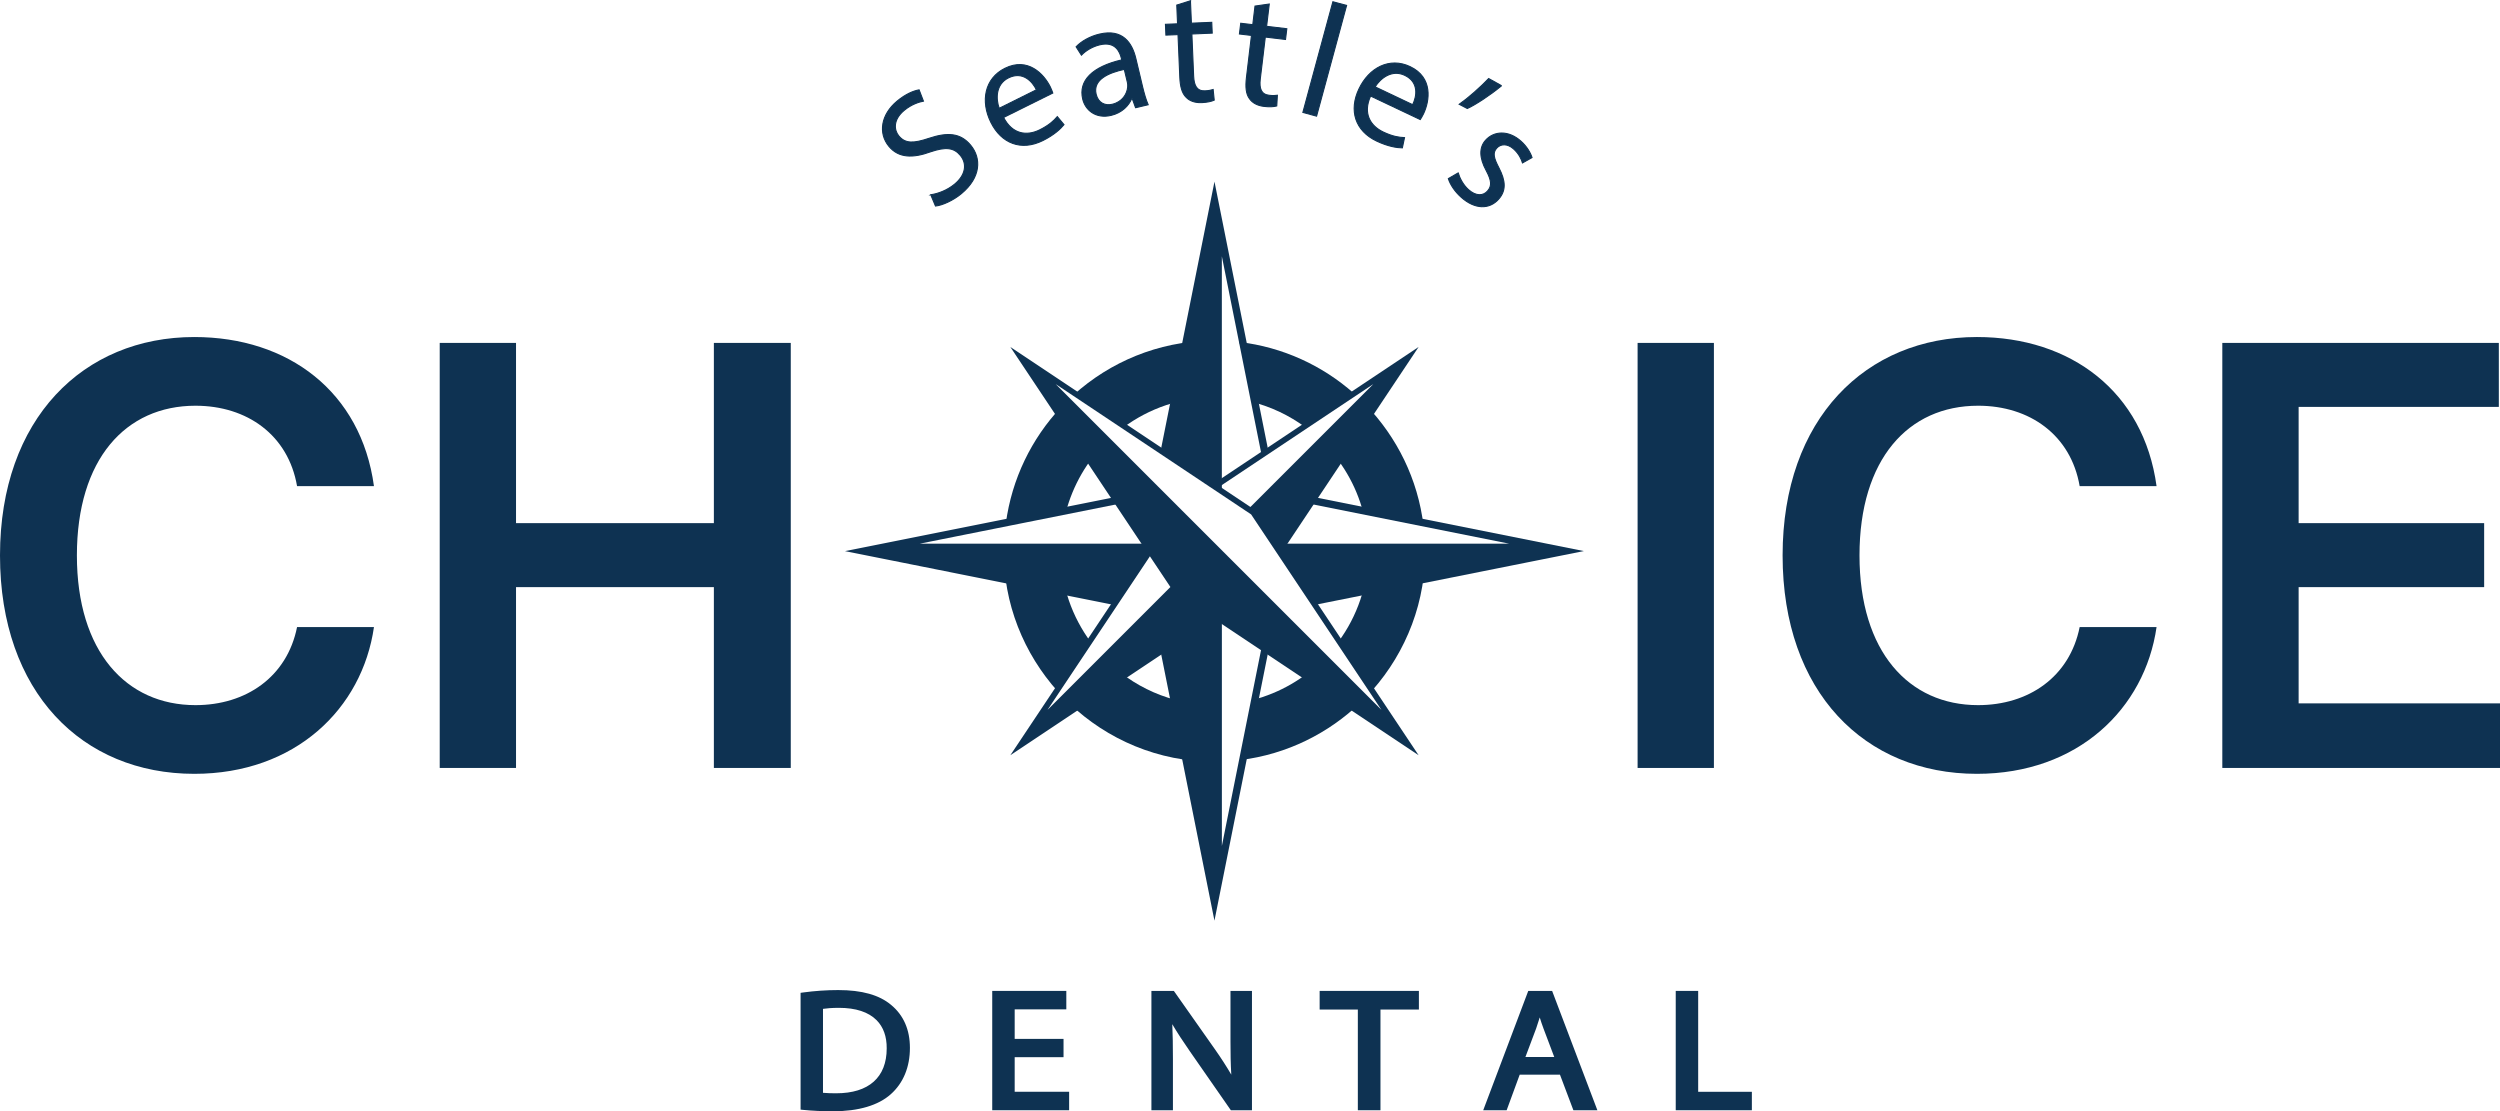 <svg xmlns="http://www.w3.org/2000/svg" id="_&#xB808;&#xC774;&#xC5B4;_1" data-name="&#xB808;&#xC774;&#xC5B4; 1" viewBox="0 0 807.57 358.97"><defs><style>      .cls-1 {        stroke: #0e3252;        stroke-miterlimit: 10;        stroke-width: .35px;      }      .cls-1, .cls-2 {        fill: #0e3252;      }    </style></defs><path class="cls-2" d="M63.15,131.06c-22.57,0-38.31,17.26-38.31,48.36s15.93,48.36,38.31,48.36c16.31,0,29.58-9.1,32.81-25.22h24.84c-3.79,26.36-25.41,47.41-58.03,47.41C26.55,249.97,0,223.61,0,179.42s26.93-70.55,62.77-70.55c30.34,0,53.86,17.64,58.03,48.17h-24.84c-2.84-16.5-16.12-25.98-32.81-25.98Z"></path><path class="cls-2" d="M142.04,110.77h24.65v58.22h63.91v-58.22h24.84v137.3h-24.84v-58.41h-63.91v58.41h-24.65V110.77Z"></path><path class="cls-2" d="M553.64,248.07h-24.65V110.77h24.65v137.3Z"></path><path class="cls-2" d="M638.98,131.06c-22.57,0-38.31,17.26-38.31,48.36s15.93,48.36,38.31,48.36c16.31,0,29.58-9.1,32.81-25.22h24.84c-3.79,26.36-25.41,47.41-58.03,47.41-36.22,0-62.77-26.36-62.77-70.55s26.93-70.55,62.77-70.55c30.34,0,53.86,17.64,58.03,48.17h-24.84c-2.84-16.5-16.12-25.98-32.81-25.98Z"></path><path class="cls-2" d="M717.87,110.77h89.32v20.67h-64.67v37.55h59.93v20.67h-59.93v37.55h65.05v20.86h-89.7V110.77Z"></path><g><g><path class="cls-2" d="M259.61,321.58c3.19-.43,6.99-.76,11.14-.76,7.53,0,12.89,1.57,16.44,4.55,3.61,2.98,5.72,7.21,5.72,13.12s-2.05,10.84-5.84,14.21c-3.79,3.42-10.06,5.26-17.95,5.26-3.73,0-6.87-.16-9.52-.44v-35.95ZM264.85,353.9c1.32.22,3.25.27,5.3.27,11.2,0,17.28-5.64,17.28-15.51.06-8.62-5.36-14.1-16.44-14.1-2.71,0-4.76.22-6.14.49v28.85Z"></path><path class="cls-2" d="M269.13,358.97c-3.52,0-6.76-.15-9.62-.44l-.9-.09v-37.73l.87-.12c3.76-.51,7.56-.77,11.28-.77,7.66,0,13.25,1.57,17.09,4.79,4.03,3.33,6.08,8.01,6.08,13.89,0,6.2-2.14,11.37-6.18,14.96-4,3.6-10.44,5.51-18.61,5.51ZM260.62,356.62c2.57.23,5.43.34,8.51.34,7.56,0,13.69-1.78,17.27-5,3.61-3.2,5.51-7.85,5.51-13.46s-1.75-9.37-5.36-12.35c-3.47-2.91-8.64-4.32-15.8-4.32-3.35,0-6.75.21-10.14.64v34.15ZM270.15,355.17c-2.57,0-4.26-.09-5.46-.28l-.84-.14v-30.53l.81-.16c1.18-.23,3.23-.51,6.33-.51,6.01,0,10.59,1.54,13.6,4.58,2.58,2.6,3.87,6.14,3.84,10.53,0,10.48-6.67,16.5-18.29,16.5ZM265.86,353.01c1.35.13,3.04.15,4.29.15,10.5,0,16.28-5.15,16.28-14.5.03-3.84-1.07-6.9-3.26-9.11-2.63-2.64-6.72-3.99-12.18-3.99-2.31,0-3.99.16-5.14.33v27.12Z"></path></g><g><path class="cls-2" d="M342.55,340.5h-15.78v13.18h17.59v3.96h-22.83v-36.54h21.92v3.96h-16.68v11.55h15.78v3.9Z"></path><path class="cls-2" d="M345.36,358.64h-24.84v-38.55h23.93v5.96h-16.68v9.54h15.78v5.91h-15.78v11.17h17.59v5.96ZM322.53,356.63h20.82v-1.95h-17.59v-15.19h15.78v-1.89h-15.78v-13.56h16.68v-1.95h-19.91v34.54Z"></path></g><g><path class="cls-2" d="M372.96,357.64v-36.54h5.72l13.01,18.49c3.01,4.29,5.36,8.13,7.29,11.88l.12-.05c-.48-4.88-.6-9.33-.6-15.02v-15.29h4.94v36.54h-5.3l-12.89-18.54c-2.83-4.07-5.54-8.24-7.59-12.2l-.18.05c.3,4.61.42,9,.42,15.08v15.61h-4.94Z"></path><path class="cls-2" d="M404.43,358.64h-6.83l-13.19-18.97c-2.33-3.34-4.2-6.22-5.73-8.83.15,3.32.21,6.81.21,11.19v16.62h-6.95v-38.55h7.25l13.31,18.91c1.99,2.83,3.72,5.52,5.24,8.13-.21-3.49-.26-6.93-.26-10.76v-16.29h6.94v38.55ZM398.66,356.63h3.77v-34.54h-2.93v14.28c0,5.34.1,9.92.6,14.92l.07.71-1.52.71-.56-.8c-1.93-3.75-4.29-7.59-7.22-11.76l-12.71-18.06h-4.2v34.54h2.93v-14.61c0-6.09-.12-10.44-.42-15.01l-.05-.79,1.56-.47.56.69c1.77,3.42,4.16,7.26,7.52,12.09l12.59,18.11Z"></path></g><g><path class="cls-2" d="M439.63,325.11h-12.34v-4.01h30.05v4.01h-12.41v32.53h-5.3v-32.53Z"></path><path class="cls-2" d="M445.93,358.64h-7.31v-32.53h-12.34v-6.02h32.06v6.02h-12.41v32.53ZM440.63,356.63h3.29v-32.53h12.41v-2h-28.04v2h12.34v32.53Z"></path></g><g><path class="cls-2" d="M490.21,346.14l-4.22,11.5h-5.42l13.79-36.54h6.32l13.85,36.54h-5.6l-4.34-11.5h-14.39ZM503.53,342.46l-3.98-10.52c-.9-2.38-1.51-4.55-2.11-6.67h-.12c-.6,2.17-1.27,4.39-2.05,6.61l-3.98,10.57h12.23Z"></path><path class="cls-2" d="M516,358.64h-7.75l-4.34-11.5h-13l-4.22,11.5h-7.57l14.55-38.55h7.71l14.62,38.55ZM509.64,356.63h3.45l-13.09-34.54h-4.94l-13.03,34.54h3.27l4.22-11.5h15.79l4.34,11.5ZM504.98,343.46h-15.13l4.49-11.93c.66-1.88,1.3-3.97,2.02-6.53l.2-.74h1.52l.41,1.03c.56,1.99,1.15,4.05,1.99,6.29l4.49,11.88ZM492.75,341.45h9.32l-3.46-9.16c-.48-1.26-.87-2.47-1.23-3.63-.39,1.28-.77,2.45-1.16,3.56l-3.47,9.23Z"></path></g><g><path class="cls-2" d="M542.31,321.09h5.24v32.59h17.34v3.96h-22.58v-36.54Z"></path><path class="cls-2" d="M565.9,358.64h-24.59v-38.55h7.25v32.59h17.34v5.96ZM543.32,356.63h20.58v-1.95h-17.34v-32.59h-3.23v34.54Z"></path></g></g><g><g><path class="cls-2" d="M357.47,142.64l-14.74-11.1c-9.49,10.12-15.9,23.13-17.82,37.55l19.37-3.57c2.3-8.8,6.9-16.68,13.19-22.88"></path><path class="cls-2" d="M352.45,207.56c-6.11-8.23-9.79-18.37-9.83-29.38l-18.35-.82c-.27,17.61,6.51,33.85,17.45,46.03l10.73-15.84Z"></path><path class="cls-2" d="M345.43,227.24c12.22,11.64,28.72,18.85,46.89,18.84l.32-18.39c-14.18.15-27.09-5.86-36.2-15.38l-11.01,14.93Z"></path><path class="cls-2" d="M400.32,110.48s3.95,12.9,4.04,19.34c6.32,1.6,12.16,4.41,17.27,8.17,5.3-3.41,10.34-7.7,15.71-10.93-10.11-8.96-22.91-14.92-37.02-16.59Z"></path><path class="cls-2" d="M391.01,110.02c-16.97.33-32.41,6.9-44.17,17.5l15.93,10.64c8.34-6.2,18.73-9.94,29.89-9.82,0,0-1.56-17.14-1.64-18.32"></path><path class="cls-2" d="M426.85,142.42c6.41,6.24,11.18,14.18,13.5,23.1l19.49,4.35c-1.81-15.11-8.61-28.68-18.66-39.1l-14.32,11.65Z"></path><path class="cls-2" d="M442,178.06c-.01,10.93-3.6,21-9.62,29.2l10.96,15.69c10.86-12.29,17.57-28.9,16.95-46.52l-18.29,1.63Z"></path><path class="cls-2" d="M427.63,212.84c-6.26,6.33-14.17,11.01-23.06,13.28l-3.85,19.39c14.98-1.86,28.44-8.61,38.79-18.58l-11.88-14.09Z"></path></g><g><path class="cls-2" d="M381.11,150.34c1.42,1.06,2.83,2.06,4.37,2.93,2.83,1.6,5.98,2.82,8.53,4.85.27.22.45.49.68.72v-76.06l13.01,65.05c.11-.14.18-.28.31-.43.45-.52,1.12-.96,1.8-1.22l-17.5-87.51-17.53,87.66c.69.11,1.35.42,1.95.9,1.4,1.11,2.94,2.03,4.38,3.1Z"></path><path class="cls-2" d="M410.16,195.96l-15.46,77.3v-93.66c-.3,0-.59,0-.87-.07-5.05-1.22-8.86-5.61-10.6-10.57-.41-.16-.79-.4-1.1-.74-2.3-2.56-4.71-5.02-6.96-7.62-.4.19-.86.3-1.37.3-1.38,0-2.78-1.04-3.18-2.4l-97.66,19.53h0l87.68,17.54c.02-.51.14-1.01.44-1.42,1.72-2.34,2.62-5.16,4.32-7.5.93-1.28,1.99-2.43,3.05-3.6.42-.46.81-1.02,1.25-1.46.1-.14.2-.29.3-.43.18-.28.35-.57.51-.87.63-1.18,2.05-1.76,3.33-1.59,1.37.18,2.34,1.11,2.78,2.39.22.64.45,1.28.7,1.91.06.16.12.31.19.47.07.21.19.44.27.63.37.83.81,1.6,1.24,2.4.58,1.09,1.15,2.3,1.13,3.57-.01,1.27-.68,2.49-1.62,3.33-1.23,1.1-2.73,1.61-4.21,2.27-.61.28-1.2.6-1.76.96-.17.26-.3.54-.49.8-.11.15-.25.25-.37.38l.71.14,19.89,99.45,19.88-99.4c-.76-.59-1.43-1.26-2.03-2ZM368.92,175.63h-71.85l74.84-14.97-2.99,14.97Z"></path><path class="cls-2" d="M413.48,179.35c.57.45,1.05,1.05,1.32,1.74.04.11.04.11.05.15.01.03,0,.01.02.05.08.16.15.32.23.48.17.35.36.69.55,1.03.38.67.81,1.31,1.25,1.94.88,1.27,1.84,2.48,2.72,3.75.88,1.27,1.77,2.52,2.64,3.79.69,1,1.27,2.11,1.71,3.26l87.67-17.53-99.42-19.88c-.11.09-.2.2-.31.28-.56.36-1.32.44-2.02.37l3.85,19.24-.27,1.33ZM412.71,160.66l74.84,14.97h-71.85l-2.99-14.97Z"></path></g><path class="cls-2" d="M414.29,178.02l43.96-65.94-52.76,52.76h0s52.76-52.76,52.76-52.76l-65.94,43.96-65.94-43.96,52.76,52.76h0s-52.76-52.76-52.76-52.76l43.96,65.94-43.96,65.94,52.76-52.76h0s-52.76,52.76-52.76,52.76l65.94-43.96,65.94,43.96-52.76-52.76h0s52.76,52.76,52.76,52.76l-43.96-65.94ZM443.62,124.07l-39.7,39.7-9.92-6.62,49.62-33.08ZM341,124.07l63.15,42.1,42.1,63.15-105.25-105.25ZM380.47,166.17l10.52,10.52h0s-10.52-10.52-10.52-10.52h0ZM338.37,229.32l33.08-49.62,6.62,9.92-39.7,39.7ZM392.31,178.02h0s0,0,0,0h0s0,0,0,0Z"></path></g><g><path class="cls-1" d="M300.64,62.91c2.36-.33,5.32-1.43,7.73-3.42,3.58-2.96,4.1-6.58,1.84-9.31-2.1-2.53-4.74-2.78-9.56-1.16-5.72,2.09-10.35,2.06-13.51-1.76-3.49-4.22-2.59-10.25,2.67-14.61,2.77-2.3,5.31-3.32,7.09-3.63l1.4,3.65c-1.28.25-3.76.94-6.21,2.97-3.7,3.06-3.27,6.44-1.74,8.28,2.1,2.53,4.78,2.42,9.71.77,6.05-2.02,10.21-1.74,13.5,2.23,3.46,4.18,3.36,10.36-3.03,15.65-2.61,2.16-6.1,3.76-8.34,3.99l-1.54-3.66Z"></path><path class="cls-1" d="M324.19,37.95c2.86,5.52,7.55,6.04,11.66,4,2.94-1.46,4.47-2.86,5.69-4.28l2.16,2.6c-1.12,1.37-3.23,3.35-6.83,5.14-6.97,3.46-13.4.94-16.79-5.88-3.39-6.82-2.04-14.2,4.55-17.47,7.39-3.67,12.57,1.85,14.64,6.01.42.84.65,1.54.81,1.99l-15.9,7.89ZM334.78,29.01c-1.25-2.64-4.4-6.15-9.02-3.85-4.16,2.07-4.08,6.8-2.99,9.82l12.01-5.97Z"></path><path class="cls-1" d="M366.82,34.8l-1.09-3.01-.15.04c-.91,2.26-3.14,4.61-6.65,5.44-4.98,1.18-8.35-1.72-9.19-5.27-1.41-5.94,3.1-10.45,12.61-12.66l-.12-.51c-.48-2.03-1.91-5.56-6.94-4.36-2.29.54-4.5,1.82-5.96,3.35l-1.72-2.71c1.72-1.8,4.46-3.37,7.56-4.1,7.52-1.79,10.56,2.91,11.73,7.83l2.19,9.19c.51,2.13,1.1,4.19,1.8,5.8l-4.06.97ZM363.18,22.41c-4.9,1.06-10.23,3.24-9.1,8.01.69,2.89,2.94,3.81,5.23,3.26,3.2-.76,4.75-3.27,4.96-5.53.04-.49.03-1.03-.08-1.48l-1.02-4.27Z"></path><path class="cls-1" d="M384.55.24l.31,7.25,6.57-.28.15,3.49-6.57.28.57,13.61c.13,3.13,1.09,4.86,3.65,4.76,1.2-.05,2.08-.25,2.65-.43l.35,3.43c-.87.4-2.27.72-4.04.8-2.14.09-3.89-.51-5.03-1.72-1.36-1.3-1.93-3.52-2.05-6.49l-.58-13.76-3.91.16-.15-3.49,3.91-.16-.25-6.05,4.43-1.39Z"></path><path class="cls-1" d="M410.01,1.3l-.86,7.2,6.53.78-.42,3.47-6.53-.78-1.62,13.53c-.37,3.11.3,4.98,2.84,5.28,1.19.14,2.09.09,2.68,0l-.2,3.45c-.93.26-2.36.35-4.12.14-2.13-.25-3.76-1.13-4.7-2.51-1.13-1.5-1.33-3.79-.98-6.74l1.63-13.68-3.89-.46.42-3.47,3.89.46.72-6.01,4.6-.66Z"></path><path class="cls-1" d="M430.56.56l4.43,1.2-9.7,35.76-4.43-1.2L430.56.56Z"></path><path class="cls-1" d="M442.75,31c-2.57,5.66-.08,9.67,4.07,11.64,2.97,1.41,5.01,1.74,6.88,1.82l-.7,3.31c-1.78-.03-4.63-.46-8.27-2.18-7.03-3.33-9.04-9.95-5.77-16.83,3.26-6.89,9.89-10.39,16.54-7.24,7.45,3.53,6.33,11.03,4.34,15.23-.4.85-.81,1.46-1.06,1.87l-16.04-7.6ZM456.33,33.8c1.3-2.62,2.11-7.26-2.56-9.47-4.2-1.99-7.87,1.01-9.57,3.73l12.12,5.75Z"></path><path class="cls-1" d="M485.06,27.68c-3.49,2.92-8.51,6.23-11.08,7.37l-2.61-1.36c2.7-1.88,6.9-5.56,9.51-8.32l4.17,2.32Z"></path><path class="cls-1" d="M471.05,55.85c.42,1.56,1.59,3.87,3.3,5.4,2.49,2.22,4.78,2.02,6.16.46,1.46-1.64,1.29-3.4-.42-6.6-2.31-4.23-2.24-7.52-.23-9.78,2.71-3.04,7.39-3.34,11.44.27,1.91,1.7,3.1,3.74,3.59,5.3l-3.08,1.73c-.33-1.13-1.13-2.96-2.89-4.53-2.03-1.81-4.2-1.64-5.45-.24-1.39,1.56-.88,3.27.74,6.39,2.16,4.17,2.38,7.3-.12,10.1-2.95,3.31-7.61,3.36-12.09-.64-2.06-1.84-3.52-4.05-4.15-6.01l3.19-1.85Z"></path></g></svg>
